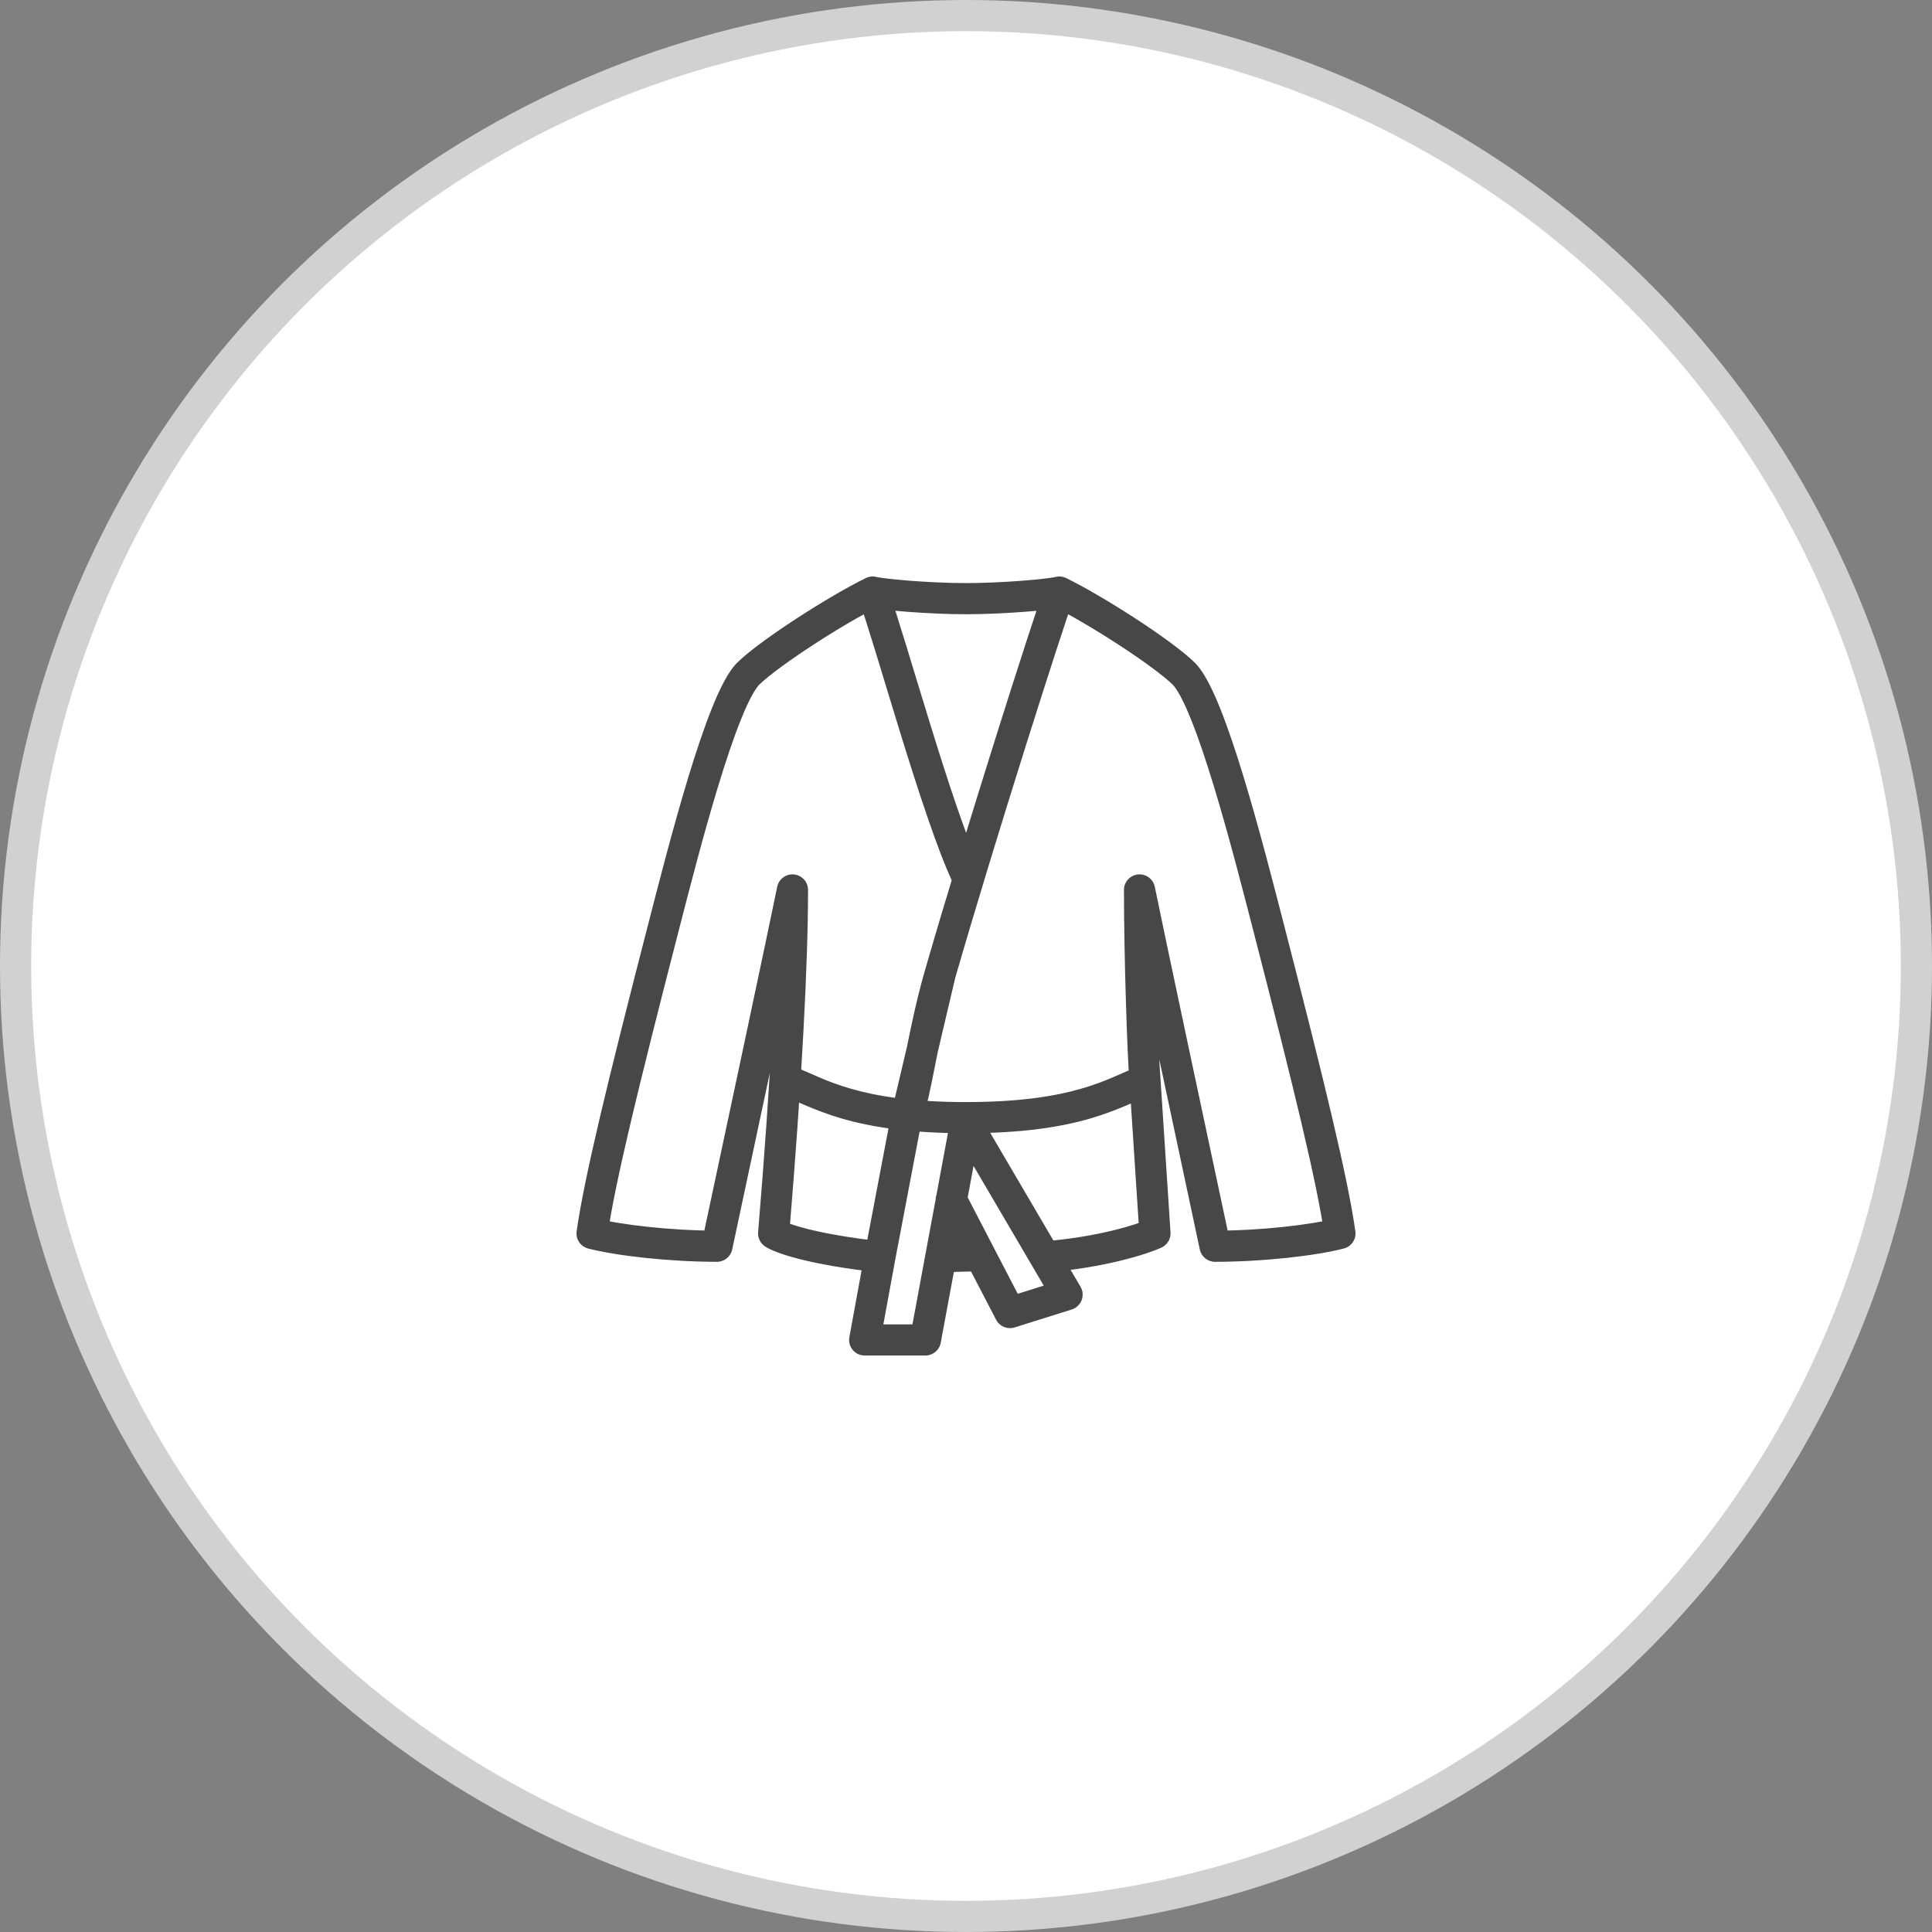 <svg width="62" height="62" viewBox="0 0 62 62" fill="none" xmlns="http://www.w3.org/2000/svg">
<rect x="0" y="0" width="62" height="62" fill="#808080" stroke="none"/>
<circle cx="31" cy="31" r="30.5" fill="white" stroke="#D1D1D1"/>
<path d="M28.006 19L28.145 18.52C28.026 18.485 27.898 18.496 27.787 18.55L28.006 19ZM24.017 21.613L23.669 21.255L23.669 21.255L24.017 21.613ZM21.283 29.792L20.799 29.667L21.283 29.792ZM19 39.582L18.505 39.512C18.47 39.764 18.628 40.002 18.874 40.066L19 39.582ZM23.008 39.993V40.493C23.244 40.493 23.448 40.328 23.497 40.097L23.008 39.993ZM25.431 28.56H25.931C25.931 28.303 25.737 28.088 25.481 28.062C25.225 28.037 24.992 28.209 24.941 28.46L25.431 28.56ZM24.827 39.582L24.329 39.541C24.314 39.721 24.398 39.896 24.548 39.997L24.827 39.582ZM31.021 35.867L31.513 35.959C31.54 35.813 31.501 35.662 31.406 35.548C31.311 35.433 31.17 35.367 31.021 35.367V35.867ZM30.568 28.307C30.684 28.557 30.982 28.666 31.232 28.549C31.483 28.432 31.591 28.135 31.474 27.885L30.568 28.307ZM33.994 19L34.213 18.55C34.102 18.496 33.974 18.485 33.855 18.52L33.994 19ZM37.983 21.613L37.633 21.971L37.633 21.971L37.983 21.613ZM40.717 29.792L41.202 29.667L41.202 29.667L40.717 29.792ZM43 39.582L43.126 40.066C43.372 40.002 43.531 39.764 43.495 39.512L43 39.582ZM38.992 39.993L38.503 40.097C38.552 40.328 38.756 40.493 38.992 40.493V39.993ZM36.569 28.56L37.059 28.46C37.008 28.209 36.775 28.037 36.519 28.062C36.263 28.088 36.069 28.303 36.069 28.56H36.569ZM37.064 39.582L37.27 40.038C37.46 39.952 37.576 39.757 37.563 39.55L37.064 39.582ZM36.744 34.677L37.243 34.645L37.242 34.635L36.744 34.677ZM29.104 35.778L28.617 35.663L28.615 35.674L28.613 35.685L29.104 35.778ZM30.172 31.246L29.692 31.107L30.172 31.246ZM27.748 43L27.257 42.91C27.23 43.056 27.269 43.206 27.364 43.32C27.459 43.434 27.6 43.5 27.748 43.5V43ZM29.697 43V43.5C29.938 43.5 30.145 43.328 30.189 43.091L29.697 43ZM30.995 36.007L30.503 35.915L30.503 35.916L30.995 36.007ZM34.243 41.546L34.393 42.023C34.539 41.977 34.655 41.868 34.71 41.726C34.765 41.584 34.752 41.424 34.675 41.293L34.243 41.546ZM32.41 42.121L31.966 42.352C32.078 42.567 32.328 42.671 32.56 42.599L32.41 42.121ZM30.971 38.266C30.844 38.021 30.542 37.926 30.297 38.053C30.052 38.18 29.956 38.482 30.084 38.727L30.971 38.266ZM30.192 40.334L29.7 40.243L30.192 40.334ZM33.533 40.334L33.102 40.587L33.102 40.587L33.533 40.334ZM27.787 18.55C27.187 18.843 26.343 19.341 25.567 19.845C24.8 20.345 24.052 20.881 23.669 21.255L24.366 21.971C24.672 21.673 25.345 21.183 26.112 20.684C26.871 20.19 27.677 19.717 28.225 19.45L27.787 18.55ZM23.669 21.255C23.506 21.413 23.364 21.634 23.239 21.867C23.109 22.107 22.98 22.394 22.853 22.71C22.598 23.343 22.338 24.122 22.088 24.943C21.588 26.586 21.117 28.432 20.799 29.667L21.767 29.917C22.087 28.676 22.552 26.852 23.045 25.234C23.291 24.425 23.541 23.677 23.78 23.084C23.9 22.787 24.014 22.537 24.119 22.341C24.229 22.137 24.314 22.023 24.366 21.971L23.669 21.255ZM20.799 29.667C19.497 34.715 18.743 37.822 18.505 39.512L19.495 39.652C19.723 38.03 20.459 34.988 21.767 29.917L20.799 29.667ZM18.874 40.066C19.783 40.302 21.491 40.493 23.008 40.493V39.493C21.544 39.493 19.926 39.306 19.126 39.098L18.874 40.066ZM23.497 40.097C24.192 36.847 25.65 30.003 25.921 28.659L24.941 28.46C24.671 29.798 23.214 36.634 22.519 39.888L23.497 40.097ZM25.058 35.137C25.499 35.304 26.147 35.644 27.025 35.898C27.941 36.163 29.173 36.367 31.021 36.367V35.367C29.249 35.367 28.112 35.172 27.303 34.938C26.455 34.692 26.021 34.433 25.413 34.202L25.058 35.137ZM27.867 19.48C27.974 19.511 28.155 19.537 28.341 19.559C28.544 19.583 28.8 19.608 29.087 19.631C29.66 19.675 30.366 19.712 31.021 19.712V18.712C30.399 18.712 29.72 18.677 29.165 18.634C28.888 18.612 28.646 18.588 28.46 18.566C28.366 18.555 28.29 18.545 28.232 18.535C28.167 18.525 28.143 18.519 28.145 18.52L27.867 19.48ZM27.535 19.169C27.833 19.999 28.339 21.732 28.902 23.555C29.458 25.352 30.07 27.239 30.568 28.307L31.474 27.885C31.011 26.89 30.419 25.074 29.858 23.26C29.305 21.472 28.784 19.689 28.477 18.831L27.535 19.169ZM25.325 39.623C25.734 34.707 25.931 30.904 25.931 28.56H24.931C24.931 30.862 24.737 34.632 24.329 39.541L25.325 39.623ZM33.775 19.45C34.323 19.717 35.129 20.19 35.888 20.684C36.656 21.183 37.328 21.673 37.633 21.971L38.331 21.255C37.948 20.881 37.2 20.345 36.433 19.845C35.657 19.341 34.813 18.843 34.213 18.55L33.775 19.45ZM37.633 21.971C37.686 22.023 37.771 22.137 37.881 22.341C37.986 22.537 38.1 22.787 38.22 23.084C38.459 23.677 38.709 24.425 38.955 25.234C39.447 26.852 39.913 28.676 40.233 29.917L41.202 29.667C40.883 28.432 40.412 26.586 39.912 24.943C39.662 24.122 39.402 23.343 39.147 22.71C39.02 22.394 38.891 22.107 38.761 21.867C38.636 21.634 38.494 21.413 38.331 21.255L37.633 21.971ZM40.233 29.917C41.541 34.988 42.277 38.03 42.505 39.652L43.495 39.512C43.257 37.822 42.503 34.715 41.202 29.667L40.233 29.917ZM42.874 39.098C42.074 39.306 40.456 39.493 38.992 39.493V40.493C40.509 40.493 42.217 40.302 43.126 40.066L42.874 39.098ZM39.481 39.888C38.786 36.634 37.329 29.798 37.059 28.46L36.079 28.659C36.35 30.003 37.809 36.847 38.503 40.097L39.481 39.888ZM36.565 34.211C35.968 34.44 35.522 34.701 34.681 34.942C33.873 35.174 32.74 35.367 30.979 35.367V36.367C32.815 36.367 34.043 36.166 34.957 35.903C35.839 35.65 36.477 35.316 36.924 35.144L36.565 34.211ZM33.855 18.52C33.856 18.519 33.833 18.525 33.768 18.535C33.71 18.545 33.633 18.555 33.54 18.566C33.354 18.588 33.112 18.612 32.835 18.634C32.281 18.677 31.601 18.712 30.979 18.712V19.712C31.634 19.712 32.34 19.675 32.913 19.631C33.2 19.608 33.456 19.583 33.658 19.559C33.845 19.537 34.026 19.511 34.133 19.48L33.855 18.52ZM37.242 34.635C37.175 33.844 37.069 30.654 37.069 28.56H36.069C36.069 30.663 36.175 33.886 36.246 34.719L37.242 34.635ZM33.523 18.831C33.096 20.023 31.037 26.461 29.692 31.107L30.653 31.385C31.995 26.747 34.048 20.332 34.465 19.169L33.523 18.831ZM29.692 31.107C29.394 32.137 29.196 33.134 29.038 33.937C28.959 34.342 28.89 34.691 28.825 34.978C28.756 35.274 28.699 35.463 28.651 35.567L29.557 35.989C29.654 35.781 29.73 35.5 29.799 35.202C29.869 34.895 29.941 34.528 30.02 34.129C30.178 33.325 30.368 32.368 30.653 31.385L29.692 31.107ZM29.591 35.893L30.659 31.361L29.686 31.131L28.617 35.663L29.591 35.893ZM27.748 43.5H29.697V42.5H27.748V43.5ZM31.486 36.1L31.513 35.959L30.53 35.775L30.503 35.915L31.486 36.1ZM34.094 41.069L32.26 41.645L32.56 42.599L34.393 42.023L34.094 41.069ZM28.613 35.685L27.746 40.241L28.728 40.428L29.595 35.872L28.613 35.685ZM27.745 40.244L27.257 42.91L28.24 43.09L28.729 40.424L27.745 40.244ZM24.548 39.997C24.737 40.124 25.116 40.268 25.67 40.408C26.247 40.554 27.067 40.708 28.182 40.831L28.292 39.837C27.212 39.718 26.439 39.571 25.915 39.439C25.653 39.372 25.457 39.311 25.319 39.26C25.249 39.234 25.197 39.212 25.159 39.194C25.119 39.176 25.105 39.166 25.106 39.167L24.548 39.997ZM30.189 43.091L30.684 40.425L29.7 40.243L29.206 42.909L30.189 43.091ZM30.684 40.425L31.486 36.099L30.503 35.916L29.7 40.243L30.684 40.425ZM32.854 41.891L31.912 40.079L31.025 40.54L31.966 42.352L32.854 41.891ZM31.912 40.079L30.971 38.266L30.084 38.727L31.025 40.54L31.912 40.079ZM30.214 40.834C30.398 40.825 30.681 40.814 30.933 40.808C31.06 40.804 31.176 40.802 31.266 40.802C31.375 40.802 31.406 40.805 31.393 40.803L31.544 39.815C31.466 39.803 31.351 39.802 31.265 39.802C31.163 39.802 31.037 39.805 30.907 39.808C30.647 39.815 30.357 39.826 30.169 39.835L30.214 40.834ZM30.564 36.26L33.102 40.587L33.964 40.081L31.426 35.755L30.564 36.26ZM33.102 40.587L33.812 41.799L34.675 41.293L33.964 40.081L33.102 40.587ZM36.857 39.127C36.499 39.289 35.264 39.694 33.493 39.836L33.573 40.833C35.438 40.683 36.789 40.255 37.27 40.038L36.857 39.127ZM36.245 34.71L36.565 39.615L37.563 39.55L37.243 34.645L36.245 34.71Z" fill="#474747"/>
</svg>
